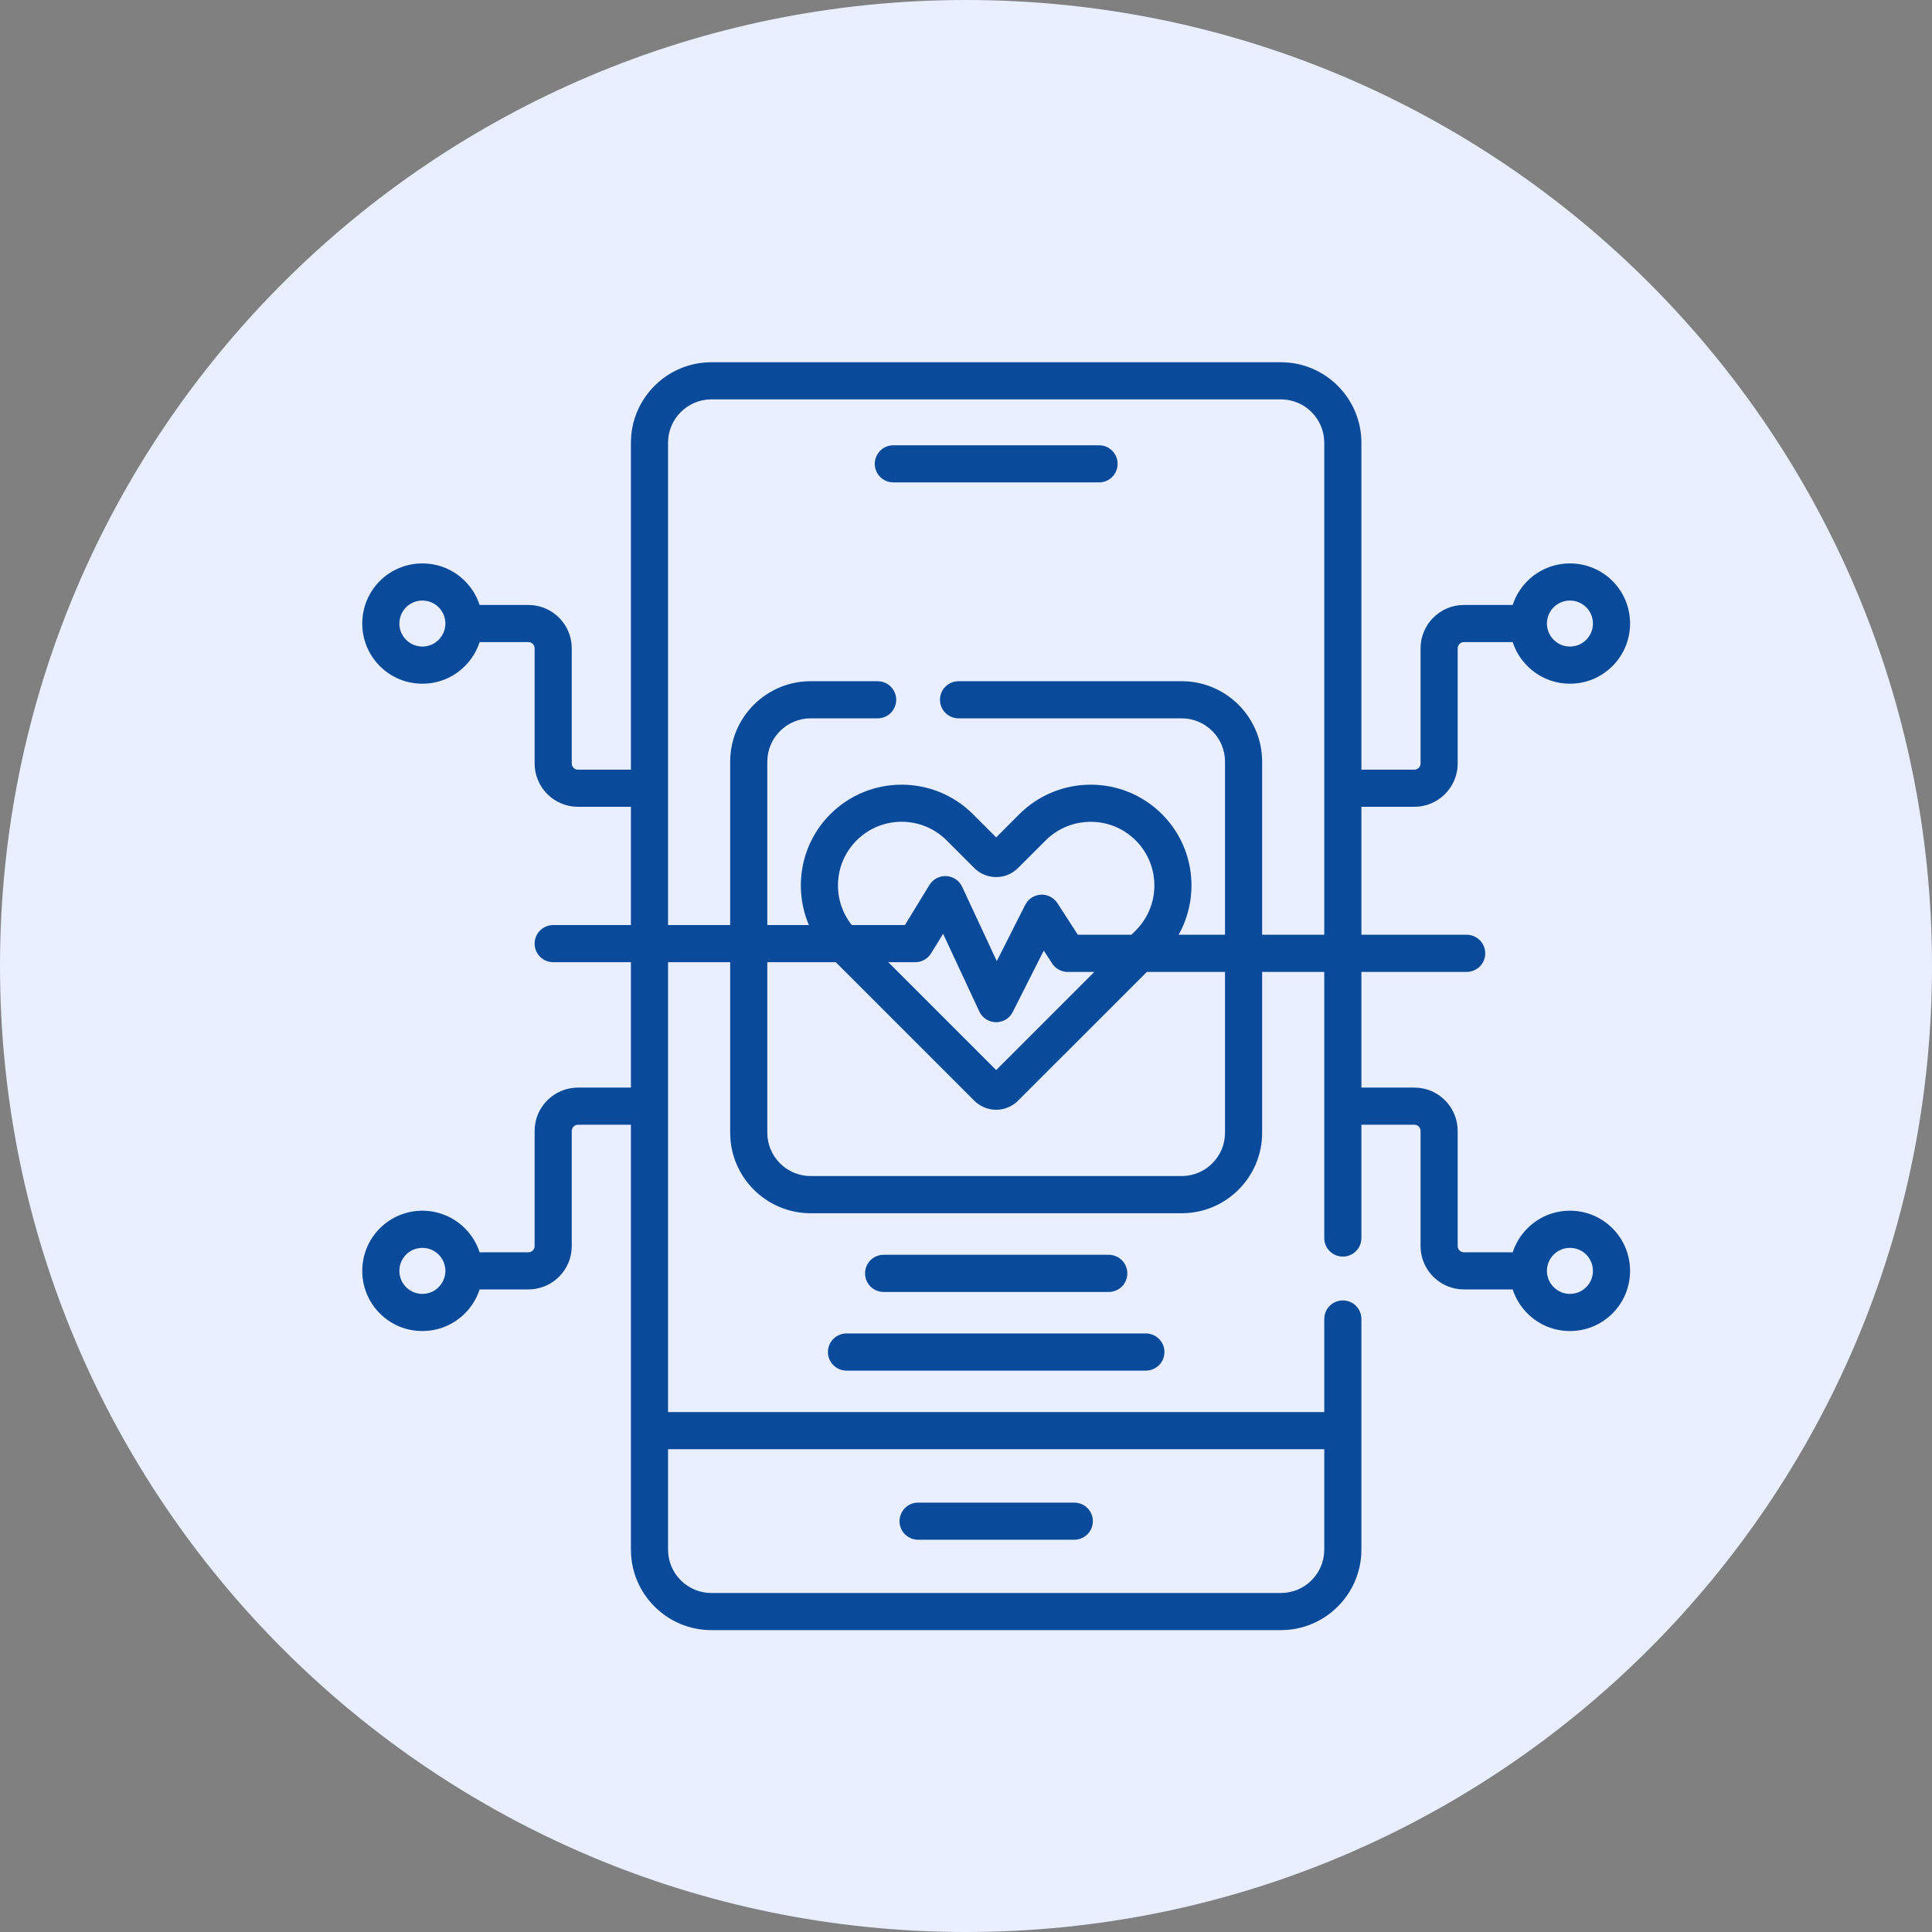 <svg width="32" height="32" viewBox="0 0 32 32" fill="none" xmlns="http://www.w3.org/2000/svg">
<rect x="0" y="0" width="32" height="32" fill="#808080" stroke="none"/>
<g clip-path="url(#clip0_2780_8554)">
<path d="M16 32C24.837 32 32 24.837 32 16C32 7.163 24.837 0 16 0C7.163 0 0 7.163 0 16C0 24.837 7.163 32 16 32Z" fill="#E9EFFF"/>
<g clip-path="url(#clip1_2780_8554)">
<path d="M15.207 25.503H17.793C17.875 25.503 17.953 25.47 18.011 25.413C18.069 25.355 18.101 25.277 18.101 25.195C18.101 25.114 18.069 25.035 18.011 24.978C17.953 24.92 17.875 24.888 17.793 24.888H15.207C15.125 24.888 15.047 24.92 14.989 24.978C14.932 25.035 14.899 25.114 14.899 25.195C14.899 25.277 14.932 25.355 14.989 25.413C15.047 25.47 15.125 25.503 15.207 25.503ZM18.203 7.375H14.797C14.715 7.375 14.637 7.407 14.579 7.465C14.522 7.523 14.489 7.601 14.489 7.683C14.489 7.764 14.522 7.842 14.579 7.9C14.637 7.958 14.715 7.99 14.797 7.99H18.204C18.244 7.99 18.284 7.982 18.321 7.967C18.359 7.951 18.392 7.929 18.421 7.9C18.45 7.872 18.472 7.838 18.488 7.8C18.503 7.763 18.511 7.723 18.511 7.683C18.511 7.642 18.503 7.602 18.488 7.565C18.472 7.528 18.45 7.494 18.421 7.465C18.392 7.437 18.359 7.414 18.321 7.398C18.284 7.383 18.244 7.375 18.203 7.375ZM18.365 21.399C18.446 21.399 18.524 21.366 18.582 21.309C18.64 21.251 18.672 21.173 18.672 21.091C18.672 21.009 18.64 20.931 18.582 20.873C18.524 20.816 18.446 20.783 18.365 20.783H14.636C14.554 20.783 14.476 20.816 14.418 20.873C14.361 20.931 14.328 21.009 14.328 21.091C14.328 21.173 14.361 21.251 14.418 21.309C14.476 21.366 14.554 21.399 14.636 21.399H18.365ZM13.713 22.394C13.713 22.476 13.745 22.554 13.803 22.611C13.861 22.669 13.939 22.702 14.021 22.702H18.98C19.061 22.702 19.14 22.669 19.197 22.611C19.255 22.554 19.287 22.476 19.287 22.394C19.287 22.312 19.255 22.234 19.197 22.177C19.14 22.119 19.061 22.086 18.98 22.086H14.021C13.939 22.086 13.861 22.119 13.803 22.177C13.745 22.234 13.713 22.312 13.713 22.394Z" fill="#0A4A9B"/>
<path d="M26.003 20.053C25.737 20.053 25.487 20.157 25.299 20.345C25.187 20.456 25.104 20.592 25.055 20.742H24.247C24.22 20.742 24.194 20.731 24.174 20.712C24.155 20.693 24.144 20.667 24.144 20.639V18.732C24.144 18.336 23.822 18.014 23.427 18.014H22.549V16.098H24.293C24.374 16.098 24.452 16.065 24.51 16.008C24.568 15.95 24.6 15.872 24.6 15.79C24.6 15.709 24.568 15.63 24.51 15.573C24.452 15.515 24.374 15.482 24.293 15.482H22.549V13.363H23.427C23.822 13.363 24.144 13.041 24.144 12.645V10.738C24.144 10.681 24.19 10.635 24.247 10.635H25.055C25.104 10.785 25.187 10.921 25.299 11.032C25.391 11.125 25.501 11.198 25.622 11.249C25.743 11.299 25.872 11.324 26.003 11.324C26.134 11.324 26.264 11.299 26.385 11.249C26.506 11.198 26.615 11.125 26.708 11.032C27.096 10.644 27.096 10.012 26.708 9.623C26.319 9.235 25.687 9.235 25.299 9.623C25.187 9.734 25.104 9.87 25.055 10.02H24.247C23.851 10.02 23.529 10.342 23.529 10.738V12.645C23.529 12.702 23.483 12.748 23.426 12.748H22.549V7.333C22.549 6.598 21.951 6 21.216 6H11.783C11.048 6 10.45 6.598 10.45 7.333V12.748H9.573C9.545 12.748 9.519 12.737 9.5 12.718C9.481 12.699 9.47 12.672 9.47 12.645V10.738C9.47 10.342 9.148 10.02 8.752 10.02H7.944C7.895 9.87 7.812 9.734 7.7 9.623C7.312 9.235 6.68 9.235 6.291 9.623C5.903 10.012 5.903 10.644 6.291 11.032C6.384 11.125 6.493 11.199 6.614 11.249C6.735 11.299 6.865 11.324 6.996 11.324C7.127 11.324 7.256 11.299 7.377 11.249C7.498 11.199 7.608 11.125 7.7 11.032C7.812 10.921 7.895 10.785 7.944 10.635H8.752C8.809 10.635 8.855 10.681 8.855 10.738V12.645C8.855 13.041 9.177 13.363 9.573 13.363H10.45V15.322H9.162C9.081 15.322 9.003 15.354 8.945 15.412C8.887 15.47 8.855 15.548 8.855 15.63C8.855 15.711 8.887 15.789 8.945 15.847C9.003 15.905 9.081 15.937 9.162 15.937H10.45V18.014H9.573C9.177 18.014 8.855 18.336 8.855 18.732V20.64C8.855 20.696 8.809 20.742 8.752 20.742H7.944C7.895 20.592 7.812 20.456 7.7 20.345C7.608 20.252 7.498 20.179 7.377 20.129C7.256 20.079 7.127 20.053 6.996 20.053C6.865 20.053 6.735 20.078 6.614 20.129C6.493 20.179 6.384 20.252 6.291 20.345C5.903 20.734 5.903 21.366 6.291 21.754C6.384 21.847 6.493 21.921 6.614 21.971C6.735 22.021 6.865 22.046 6.996 22.046C7.262 22.046 7.512 21.942 7.7 21.754C7.812 21.643 7.895 21.507 7.944 21.357H8.752C9.148 21.357 9.47 21.035 9.47 20.64V18.732C9.47 18.675 9.516 18.629 9.573 18.629H10.45V25.667C10.45 26.402 11.048 27 11.783 27H21.216C21.951 27 22.549 26.402 22.549 25.667V21.846C22.549 21.765 22.517 21.687 22.459 21.629C22.402 21.571 22.323 21.539 22.242 21.539C22.16 21.539 22.082 21.571 22.024 21.629C21.966 21.687 21.934 21.765 21.934 21.846V23.388H11.065V15.937H12.094V18.762C12.094 19.497 12.692 20.095 13.427 20.095H19.573C20.308 20.095 20.905 19.497 20.905 18.762V16.098H21.934V20.506C21.934 20.587 21.966 20.666 22.024 20.723C22.082 20.781 22.16 20.813 22.242 20.813C22.323 20.813 22.402 20.781 22.459 20.723C22.517 20.666 22.549 20.587 22.549 20.506V18.629H23.427C23.483 18.629 23.529 18.675 23.529 18.732V20.639C23.529 21.035 23.851 21.357 24.247 21.357H25.055C25.104 21.507 25.187 21.643 25.299 21.754C25.391 21.847 25.501 21.921 25.622 21.971C25.743 22.021 25.872 22.046 26.003 22.046C26.134 22.046 26.264 22.021 26.385 21.971C26.506 21.921 26.615 21.847 26.708 21.754C27.096 21.366 27.096 20.734 26.708 20.345C26.615 20.252 26.506 20.179 26.385 20.129C26.264 20.078 26.134 20.053 26.003 20.053ZM25.734 10.058C25.769 10.023 25.811 9.995 25.857 9.976C25.904 9.956 25.953 9.947 26.003 9.947C26.101 9.947 26.198 9.984 26.273 10.058C26.421 10.207 26.421 10.448 26.273 10.597C26.201 10.669 26.105 10.709 26.003 10.709C25.901 10.709 25.806 10.669 25.734 10.597C25.662 10.525 25.622 10.43 25.622 10.328C25.622 10.226 25.662 10.13 25.734 10.058ZM7.265 10.597C7.23 10.633 7.188 10.661 7.142 10.68C7.096 10.699 7.046 10.709 6.996 10.709C6.946 10.709 6.896 10.699 6.85 10.68C6.804 10.661 6.762 10.633 6.726 10.597C6.578 10.449 6.578 10.207 6.726 10.058C6.875 9.91 7.117 9.91 7.265 10.058C7.337 10.13 7.377 10.226 7.377 10.328C7.377 10.429 7.337 10.525 7.265 10.597ZM7.265 21.319C7.23 21.355 7.188 21.383 7.142 21.402C7.096 21.421 7.046 21.431 6.996 21.431C6.946 21.431 6.896 21.421 6.85 21.402C6.804 21.383 6.762 21.355 6.726 21.319C6.578 21.17 6.578 20.929 6.726 20.78C6.798 20.708 6.894 20.669 6.996 20.669C7.098 20.669 7.193 20.708 7.265 20.78C7.337 20.852 7.377 20.948 7.377 21.05C7.377 21.151 7.337 21.247 7.265 21.319ZM21.934 24.003V25.667C21.934 26.063 21.612 26.385 21.216 26.385H11.783C11.387 26.385 11.065 26.063 11.065 25.667V24.003H21.934ZM20.29 18.762C20.29 19.157 19.968 19.479 19.573 19.479H13.427C13.031 19.479 12.709 19.157 12.709 18.762V15.937H13.843L16.137 18.231C16.237 18.331 16.368 18.381 16.5 18.381C16.631 18.381 16.762 18.331 16.862 18.231L18.996 16.098H20.29V18.762H20.29ZM14.188 13.92C14.393 13.714 14.664 13.611 14.934 13.611C15.204 13.611 15.474 13.714 15.68 13.92L16.137 14.377C16.234 14.474 16.363 14.527 16.5 14.527C16.637 14.527 16.765 14.474 16.862 14.377L17.319 13.92C17.731 13.509 18.4 13.509 18.811 13.92C19.223 14.331 19.223 15.001 18.811 15.412L18.741 15.482H17.852L17.514 14.959C17.485 14.914 17.444 14.877 17.395 14.852C17.347 14.827 17.293 14.816 17.239 14.819C17.185 14.822 17.133 14.839 17.087 14.868C17.042 14.898 17.005 14.939 16.981 14.987L16.51 15.919L15.936 14.688C15.913 14.637 15.876 14.594 15.83 14.563C15.784 14.532 15.73 14.514 15.675 14.511C15.619 14.508 15.564 14.519 15.515 14.545C15.465 14.571 15.424 14.61 15.395 14.657L14.988 15.322H14.108C13.779 14.908 13.805 14.303 14.188 13.92ZM18.126 16.098L16.5 17.724L14.713 15.937H15.16C15.213 15.937 15.264 15.924 15.31 15.898C15.356 15.872 15.395 15.835 15.422 15.79L15.621 15.467L16.221 16.754C16.245 16.806 16.284 16.85 16.332 16.882C16.381 16.913 16.437 16.93 16.495 16.931L16.5 16.931C16.556 16.931 16.612 16.915 16.661 16.886C16.709 16.856 16.749 16.813 16.774 16.762L17.288 15.744L17.426 15.957C17.453 16 17.492 16.036 17.537 16.06C17.582 16.085 17.633 16.098 17.684 16.098H18.126ZM20.905 15.482V12.616C20.905 11.881 20.308 11.283 19.573 11.283H15.877C15.795 11.283 15.717 11.315 15.659 11.373C15.601 11.43 15.569 11.509 15.569 11.59C15.569 11.672 15.601 11.75 15.659 11.808C15.717 11.866 15.795 11.898 15.877 11.898H19.573C19.968 11.898 20.29 12.22 20.29 12.616V15.482H19.522C19.878 14.846 19.787 14.025 19.246 13.485C18.595 12.834 17.536 12.834 16.884 13.485L16.5 13.87L16.115 13.485C15.463 12.834 14.404 12.834 13.753 13.485C13.257 13.981 13.139 14.713 13.398 15.322H12.709V12.616C12.709 12.22 13.031 11.898 13.427 11.898H14.536C14.618 11.898 14.696 11.866 14.754 11.808C14.811 11.75 14.844 11.672 14.844 11.59C14.844 11.509 14.811 11.431 14.754 11.373C14.696 11.315 14.618 11.283 14.536 11.283H13.427C12.692 11.283 12.094 11.881 12.094 12.616V15.322H11.065V7.333C11.065 6.937 11.387 6.615 11.783 6.615H21.216C21.612 6.615 21.934 6.937 21.934 7.333V15.482H20.905ZM26.273 21.319C26.201 21.391 26.105 21.431 26.003 21.431C25.901 21.431 25.806 21.391 25.734 21.319C25.662 21.247 25.622 21.151 25.622 21.05C25.622 20.948 25.662 20.852 25.734 20.78C25.806 20.708 25.901 20.669 26.003 20.669C26.105 20.669 26.201 20.708 26.273 20.78C26.421 20.929 26.421 21.171 26.273 21.319Z" fill="#0A4A9B"/>
</g>
</g>
<defs>
<clipPath id="clip0_2780_8554">
<rect width="32" height="32" fill="white"/>
</clipPath>
<clipPath id="clip1_2780_8554">
<rect width="21" height="21" fill="white" transform="translate(6 6)"/>
</clipPath>
</defs>
</svg>
